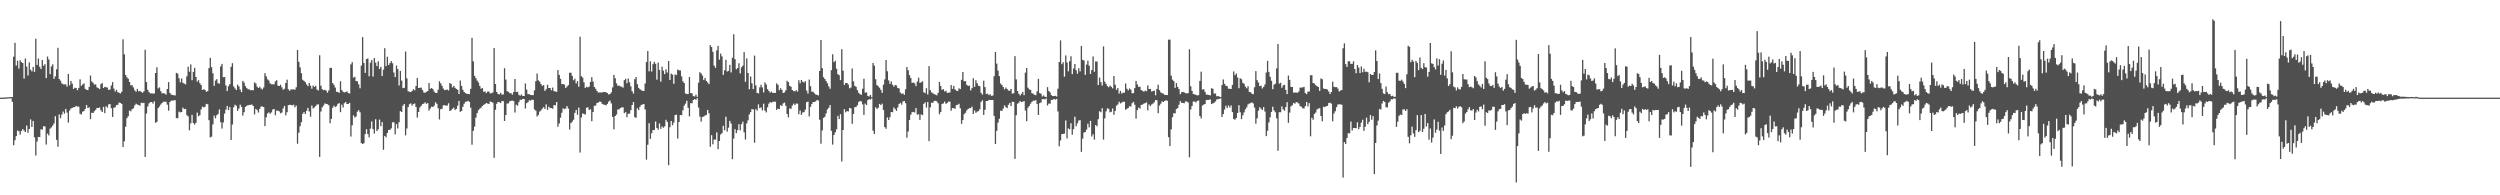 <svg xmlns="http://www.w3.org/2000/svg" width="1920" height="150"><path fill="#4f4f4f" d="M0 74.991h1v1H0zM1 74.984h1v1H1zM2 74.963h1v1H2zM3 74.876h1v1H3zM4 74.847h1v1H4zM5 74.769h1v1H5zM6 74.7h1v1H6zM7 74.595h1v1H7zM8 74.574h1v1H8zM9 74.476h1v3.74H9zM10 43.542h1v68.034H10zM11 32.861h1v74.829H11zM12 50.313h1v54.248H12zM13 46.626h1v53.644H13zM14 52.634h1v48.109H14zM15 46.284h1v57.139H15zM16 47.697h1v52.927H16zM17 48.404h1v50.728H17zM18 60.315h1v39.945H18zM19 44.879h1v56.56H19zM20 51.08h1v45.34H20zM21 57.953h1v44.106H21zM22 47.944h1v51.08H22zM23 53.46h1v38.251H23zM24 54.815h1v42.699H24zM25 51.407h1v41.467H25zM26 55.183h1v50.309H26zM27 29.743h1v89.718H27zM28 49.853h1v58.828H28zM29 44.943h1v60.211H29zM30 51.231h1v54.04H30zM31 53.066h1v46.258H31zM32 46.092h1v53.456H32zM33 50.535h1v46.411H33zM34 49.285h1v47.832H34zM35 60.02h1v50.996H35zM36 43.412h1v59.206H36zM37 45.667h1v58.343H37zM38 56.962h1v41.797H38zM39 50.995h1v46.848H39zM40 49.422h1v47.063H40zM41 60.56h1v34.264H41zM42 58.628h1v30.613H42zM43 53.183h1v54.255H43zM44 36.722h1v75.985H44zM45 60.69h1v27.226H45zM46 61.958h1v28.888H46zM47 64.002h1v23.996H47zM48 64.762h1v20.9H48zM49 64.81h1v22.502H49zM50 64.742h1v18.931H50zM51 66.513h1v19.973H51zM52 56.783h1v37.359H52zM53 65.531h1v19.336H53zM54 62.139h1v21.224H54zM55 64.288h1v18.624H55zM56 68.294h1v14.015H56zM57 67.367h1v14.907H57zM58 67.641h1v13.68H58zM59 69.278h1v12.589H59zM60 67.513h1v14.431H60zM61 60.915h1v26.509H61zM62 65.884h1v22.087H62zM63 64.856h1v20.913H63zM64 64.034h1v21.275H64zM65 68.234h1v15.381H65zM66 69.008h1v11.657H66zM67 69.175h1v13.816H67zM68 66.705h1v15.74H68zM69 58.024h1v33.536H69zM70 62.517h1v24.056H70zM71 63.588h1v23.182H71zM72 64.975h1v20.476H72zM73 64.79h1v19.561H73zM74 67.056h1v15.823H74zM75 67.685h1v15.271H75zM76 68.422h1v14.125H76zM77 64.666h1v20.062H77zM78 63.702h1v22.374H78zM79 67.582h1v14.509H79zM80 66.671h1v20.229H80zM81 66.946h1v14.69H81zM82 67.298h1v15.324H82zM83 69.088h1v11.115H83zM84 68.722h1v11.144H84zM85 65.687h1v17.48H85zM86 63.098h1v26.722H86zM87 68.033h1v14.736H87zM88 70.29h1v12.113H88zM89 68.98h1v11.788H89zM90 70.779h1v9.691H90zM91 71.249h1v7.505H91zM92 71.789h1v7.244H92zM93 70.45h1v9.373H93zM94 30.212h1v82.698H94zM95 41.743h1v66.757H95zM96 57.543h1v39.776H96zM97 59.367h1v31.394H97zM98 60.487h1v28.73H98zM99 62.956h1v21.911H99zM100 65.54h1v19.952H100zM101 65.421h1v18.462H101zM102 67.138h1v15.999H102zM103 69.381h1v11.55H103zM104 70.464h1v9.201H104zM105 68.275h1v12.026H105zM106 70.068h1v10.607H106zM107 69.857h1v11.36H107zM108 70.562h1v8.265H108zM109 71.196h1v8.02H109zM110 70.127h1v8.817H110zM111 38.2h1v82.323H111zM112 63.018h1v24.2H112zM113 68.958h1v12.818H113zM114 70.711h1v8.668H114zM115 71.754h1v6.681H115zM116 71.693h1v6.665H116zM117 71.814h1v7.743H117zM118 71.764h1v6.061H118zM119 56.062h1v38.251H119zM120 51.684h1v41.911H120zM121 67.875h1v15.106H121zM122 67.124h1v14.628H122zM123 70.036h1v10.199H123zM124 71.745h1v7.35H124zM125 71.516h1v6.603H125zM126 71.896h1v6.173H126zM127 72.638h1v5.53H127zM128 68.34h1v12.06H128zM129 63.055h1v21.923H129zM130 71.267h1v7.127H130zM131 72.588h1v4.653H131zM132 72.887h1v4.422H132zM133 73.132h1v3.973H133zM134 73.295h1v3.616H134zM135 55.952h1v34.774H135zM136 56.557h1v34.264H136zM137 60.088h1v25.692H137zM138 63.247h1v23.092H138zM139 60.278h1v25.798H139zM140 63.577h1v19.087H140zM141 64.133h1v19.737H141zM142 64.842h1v18.764H142zM143 58.614h1v29.842H143zM144 51.185h1v38.196H144zM145 55.067h1v45.004H145zM146 49.441h1v45.328H146zM147 61.615h1v26.624H147zM148 55.227h1v39.295H148zM149 52.098h1v43.616H149zM150 59.113h1v35.18H150zM151 62.654h1v23.829H151zM152 61.549h1v27.784H152zM153 63.831h1v24.614H153zM154 65.35h1v18.727H154zM155 69.111h1v12.758H155zM156 68.523h1v13.955H156zM157 69.044h1v12.93H157zM158 70.448h1v9.341H158zM159 69.971h1v10.128H159zM160 52.338h1v39.977H160zM161 44.46h1v61.078H161zM162 51.608h1v53.337H162zM163 56.252h1v39.3H163zM164 65.945h1v22.884H164zM165 61.906h1v28.986H165zM166 60.846h1v27.67H166zM167 63.963h1v23.527H167zM168 64.247h1v19.799H168zM169 50.995h1v42.886H169zM170 49.04h1v49.666H170zM171 59.308h1v34.733H171zM172 59.116h1v28.183H172zM173 65.593h1v18.645H173zM174 69.926h1v11.447H174zM175 66.213h1v18.306H175zM176 64.616h1v17.624H176zM177 51.315h1v56.203H177zM178 48.546h1v47.095H178zM179 66.355h1v16.054H179zM180 67.905h1v12.458H180zM181 69.109h1v12.186H181zM182 65h1v20.16H182zM183 66.392h1v16.963H183zM184 68.822h1v11.545H184zM185 70.777h1v11.296H185zM186 62.173h1v26.613H186zM187 63.425h1v22.751H187zM188 66.149h1v15.972H188zM189 67.655h1v13.6H189zM190 68.548h1v12.257H190zM191 68.658h1v11.948H191zM192 69.372h1v11.119H192zM193 69.12h1v11.138H193zM194 69.376h1v11.998H194zM195 63.286h1v24.582H195zM196 64.091h1v19.501H196zM197 66.573h1v18.066H197zM198 67.57h1v18.876H198zM199 66.55h1v17.004H199zM200 67.966h1v13.813H200zM201 68.722h1v13.095H201zM202 67.17h1v15.035H202zM203 56.211h1v40.643H203zM204 58.612h1v31.44H204zM205 60.926h1v26.26H205zM206 61.862h1v24.401H206zM207 64.007h1v23.328H207zM208 64.698h1v21.639H208zM209 64.732h1v19.366H209zM210 64.794h1v18.894H210zM211 62.535h1v25.992H211zM212 61.599h1v23.371H212zM213 65.817h1v19.165H213zM214 66.039h1v19.499H214zM215 65.057h1v21.964H215zM216 67.065h1v19.359H216zM217 68.925h1v14.319H217zM218 68.131h1v13.227H218zM219 63.721h1v24.916H219zM220 61.21h1v24.942H220zM221 68.578h1v12.229H221zM222 69.745h1v10.764H222zM223 68.539h1v12.035H223zM224 68.685h1v12.307H224zM225 68.596h1v11.765H225zM226 68.893h1v13.543H226zM227 67.003h1v14.111H227zM228 38.425h1v71.943H228zM229 47.486h1v54.477H229zM230 51.718h1v45.212H230zM231 56.236h1v37.61H231zM232 61.265h1v26.157H232zM233 62.121h1v23.937H233zM234 63.075h1v24.518H234zM235 64.874h1v20.217H235zM236 66.183h1v16.658H236zM237 63.712h1v21.895H237zM238 65.813h1v23.834H238zM239 68.134h1v12.9H239zM240 65.733h1v17.555H240zM241 66.737h1v15.793H241zM242 65.888h1v15.518H242zM243 68.784h1v11.508H243zM244 69.484h1v10.636H244zM245 42.43h1v78.091H245zM246 65.858h1v19.824H246zM247 68.495h1v13.948H247zM248 69.267h1v11.765H248zM249 68.951h1v10.467H249zM250 69.546h1v10.277H250zM251 71.191h1v8.837H251zM252 69.452h1v11.408H252zM253 52.126h1v42.499H253zM254 52.107h1v39.183H254zM255 63.776h1v19.036H255zM256 65.112h1v16.026H256zM257 67.243h1v15.033H257zM258 70.489h1v11.092H258zM259 70.578h1v9.217H259zM260 71.301h1v7.903H260zM261 62.428h1v23.745H261zM262 69.196h1v11.202H262zM263 70.427h1v12.106H263zM264 71.008h1v8.251H264zM265 70.658h1v7.631H265zM266 70.155h1v9.776H266zM267 71.45h1v8.373H267zM268 71.757h1v7.228H268zM269 49.445h1v55.395H269zM270 47.722h1v48.51H270zM271 59.617h1v29.004H271zM272 58.997h1v31.22H272zM273 62.242h1v27.18H273zM274 62.45h1v23.323H274zM275 64.755h1v19.826H275zM276 67.802h1v18.407H276zM277 50.381h1v59.476H277zM278 28.496h1v82.14H278zM279 48.328h1v61.63H279zM280 55.968h1v47.061H280zM281 45.36h1v53.841H281zM282 44.881h1v58.07H282zM283 58.591h1v46.949H283zM284 48.154h1v50.627H284zM285 46.101h1v47.201H285zM286 58.768h1v40.408H286zM287 44.584h1v58.016H287zM288 48.097h1v43.479H288zM289 50.732h1v49.908H289zM290 47.035h1v52.218H290zM291 52.936h1v38.91H291zM292 51.338h1v45.61H292zM293 58.401h1v35.406H293zM294 53.49h1v61.582H294zM295 37.024h1v67.386H295zM296 50.823h1v54.667H296zM297 43.597h1v58.542H297zM298 49.915h1v49.883H298zM299 48.509h1v51.238H299zM300 46.967h1v51.616H300zM301 48.612h1v45.328H301zM302 55.714h1v38.199H302zM303 59.212h1v43.955H303zM304 50.324h1v44.994H304zM305 53.043h1v45.624H305zM306 65.625h1v28.27H306zM307 54.49h1v30.87H307zM308 61.913h1v24.086H308zM309 67.701h1v13.454H309zM310 67.456h1v12.383H310zM311 39.562h1v64.374H311zM312 60.171h1v38.492H312zM313 70.104h1v12.165H313zM314 70.521h1v9.48H314zM315 70.704h1v8.663H315zM316 69.852h1v11.183H316zM317 68.495h1v11.447H317zM318 69.36h1v10.094H318zM319 66.122h1v16.031H319zM320 59.871h1v30.435H320zM321 67.58h1v18.437H321zM322 67.401h1v15.122H322zM323 67.257h1v14.021H323zM324 69.122h1v10.797H324zM325 71.001h1v8.62H325zM326 71.265h1v7.343H326zM327 70.498h1v9.242H327zM328 69.965h1v9.21H328zM329 63.748h1v21.204H329zM330 68.253h1v15.04H330zM331 67.564h1v14.342H331zM332 68.438h1v13.717H332zM333 70.354h1v10.799H333zM334 71.333h1v7.224H334zM335 71.432h1v8.288H335zM336 68.93h1v14.177H336zM337 62.423h1v29.341H337zM338 63.986h1v19.899H338zM339 65.911h1v17.661H339zM340 68.024h1v12.799H340zM341 69.223h1v11.609H341zM342 68.974h1v12.179H342zM343 68.788h1v12.266H343zM344 69.493h1v9.837H344zM345 63.783h1v21.483H345zM346 64.444h1v20.217H346zM347 67.106h1v16.471H347zM348 65.955h1v16.667H348zM349 67.41h1v17.068H349zM350 68.28h1v15.31H350zM351 68.983h1v12.19H351zM352 72.185h1v5.349H352zM353 61.832h1v24.086H353zM354 65.968h1v19.265H354zM355 68.976h1v13.056H355zM356 70.642h1v9.009H356zM357 71.542h1v6.688H357zM358 72.036h1v5.905H358zM359 72.171h1v5.269H359zM360 72.265h1v5.978H360zM361 68.2h1v14.488H361zM362 29.079h1v82.076H362zM363 47.099h1v53.39H363zM364 58.257h1v38.982H364zM365 60.033h1v30.302H365zM366 61.977h1v24.926H366zM367 63.348h1v21.266H367zM368 65.989h1v17.491H368zM369 68.168h1v14.516H369zM370 67.639h1v13.777H370zM371 70.434h1v10.108H371zM372 70.193h1v9.769H372zM373 71.498h1v7.594H373zM374 70.367h1v9.162H374zM375 70.23h1v9.65H375zM376 71.718h1v6.242H376zM377 71.583h1v6.688H377zM378 71.001h1v7.917H378zM379 36.937h1v84.26H379zM380 64.508h1v19.824H380zM381 70.583h1v9.133H381zM382 72.132h1v6.184H382zM383 72.512h1v6.024H383zM384 71.269h1v7.901H384zM385 72.675h1v4.96H385zM386 72.523h1v5.171H386zM387 52.366h1v40.556H387zM388 61.153h1v27.192H388zM389 69.994h1v9.574H389zM390 70.544h1v8.833H390zM391 71.521h1v6.299H391zM392 71.606h1v5.798H392zM393 72.679h1v4.58H393zM394 70.715h1v6.892H394zM395 60.695h1v25.715H395zM396 70.626h1v9.735H396zM397 70.525h1v10.684H397zM398 72.8h1v5.697H398zM399 73.54h1v3.037H399zM400 72.475h1v4.211H400zM401 73.723h1v2.252H401zM402 73.739h1v2.316H402zM403 64.103h1v19.265H403zM404 68.818h1v10.453H404zM405 72.318h1v6.178H405zM406 72.308h1v4.674H406zM407 72.947h1v4.326H407zM408 73.043h1v3.557H408zM409 73.084h1v3.552H409zM410 69.365h1v14.729H410zM411 62.395h1v22.573H411zM412 56.499h1v32.953H412zM413 61.684h1v26.583H413zM414 62.656h1v23.046H414zM415 64.547h1v20.233H415zM416 65.936h1v17.482H416zM417 65.337h1v16.953H417zM418 69.786h1v13.854H418zM419 68.465h1v11.691H419zM420 65.124h1v19.268H420zM421 67.6h1v14.331H421zM422 67.577h1v15.445H422zM423 69.372h1v13.555H423zM424 67.218h1v16.269H424zM425 69.978h1v10.719H425zM426 70.242h1v10.643H426zM427 70.567h1v7.773H427zM428 53.81h1v43.504H428zM429 57.548h1v37.274H429zM430 60.519h1v29.826H430zM431 64.563h1v22.012H431zM432 64.552h1v18.636H432zM433 65.048h1v18.835H433zM434 67.538h1v15.775H434zM435 66.385h1v15.054H435zM436 65.401h1v17.988H436zM437 55.845h1v43.635H437zM438 55.847h1v38.638H438zM439 58.34h1v35.042H439zM440 61.638h1v30.323H440zM441 60.425h1v26.255H441zM442 64.059h1v20.389H442zM443 62.32h1v25.821H443zM444 66.632h1v16.013H444zM445 28.237h1v88.899H445zM446 58.562h1v31.659H446zM447 59.585h1v27.505H447zM448 63.219h1v24.262H448zM449 67.509h1v20.492H449zM450 66.575h1v16.15H450zM451 67.133h1v15.312H451zM452 66.497h1v18.025H452zM453 62.977h1v20.911H453zM454 59.239h1v33.818H454zM455 62.631h1v23.431H455zM456 66.779h1v14.461H456zM457 68.198h1v12.875H457zM458 69.846h1v9.27H458zM459 71.072h1v7.633H459zM460 71.038h1v7.013H460zM461 70.981h1v7.23H461zM462 71.086h1v8.666H462zM463 70.576h1v9.716H463zM464 70.66h1v9.86H464zM465 70.919h1v9.973H465zM466 71.457h1v8.341H466zM467 72.537h1v5.514H467zM468 72.178h1v5.058H468zM469 70.963h1v8.446H469zM470 67.129h1v22.616H470zM471 57.509h1v41.884H471zM472 60.109h1v28.961H472zM473 64.018h1v23.935H473zM474 65.909h1v18.151H474zM475 65.671h1v18.288H475zM476 66.376h1v16.59H476zM477 66.605h1v15.901H477zM478 67.319h1v15.118H478zM479 61.546h1v25.347H479zM480 60.516h1v25.537H480zM481 63.952h1v26.102H481zM482 60.253h1v27.093H482zM483 63.21h1v24.099H483zM484 66.371h1v18.256H484zM485 70.084h1v10.549H485zM486 71.814h1v6.53H486zM487 60.837h1v29.121H487zM488 59.134h1v31.314H488zM489 64.723h1v18.391H489zM490 67.502h1v17.02H490zM491 68.497h1v13.541H491zM492 69.273h1v11.325H492zM493 69.839h1v10.375H493zM494 69.862h1v10.018H494zM495 64.133h1v19.959H495zM496 47.58h1v75.054H496zM497 39.164h1v71.982H497zM498 54.803h1v39.799H498zM499 47.106h1v59.565H499zM500 54.934h1v47.391H500zM501 49.315h1v50.609H501zM502 47.532h1v52.234H502zM503 49.015h1v44.34H503zM504 61.194h1v37.038H504zM505 48.083h1v51.476H505zM506 53.636h1v41.202H506zM507 62.725h1v36.265H507zM508 51.187h1v45.875H508zM509 54.261h1v43.864H509zM510 56.948h1v40.103H510zM511 53.224h1v38.796H511zM512 55.701h1v37.924H512zM513 46.841h1v80.007H513zM514 61.427h1v36.322H514zM515 56.502h1v36.425H515zM516 57.294h1v38.931H516zM517 64.348h1v29.803H517zM518 57.113h1v31.291H518zM519 57.66h1v30.394H519zM520 53.387h1v52.983H520zM521 54.025h1v39.606H521zM522 54.082h1v34.232H522zM523 58.674h1v29.833H523zM524 62.425h1v22.287H524zM525 63.817h1v17.32H525zM526 71.773h1v7.789H526zM527 72.251h1v5.106H527zM528 72.182h1v10.62H528zM529 59.1h1v30.293H529zM530 71.5h1v7.782H530zM531 71.727h1v7.572H531zM532 73.821h1v3.003H532zM533 74.08h1v2H533zM534 72.686h1v4.008H534zM535 74.382h1v1H535zM536 63.474h1v19.151H536zM537 55.467h1v34.012H537zM538 56.346h1v37.118H538zM539 57.985h1v31.911H539zM540 61.475h1v28.009H540zM541 59.846h1v28.901H541zM542 62.16h1v26.063H542zM543 63.332h1v21.101H543zM544 64.545h1v22.49H544zM545 34.591h1v78.176H545zM546 36.113h1v67.741H546zM547 39.791h1v71.062H547zM548 50.379h1v56.789H548zM549 52.084h1v55.123H549zM550 38.647h1v62.998H550zM551 35.216h1v79.384H551zM552 45.836h1v62.465H552zM553 41.155h1v62.163H553zM554 43.314h1v58.926H554zM555 57.488h1v39.126H555zM556 53.97h1v46.072H556zM557 45.941h1v43.733H557zM558 54.918h1v46.205H558zM559 54.421h1v43.644H559zM560 49.766h1v43.065H560zM561 55.666h1v39.192H561zM562 44.401h1v77.842H562zM563 26.312h1v80.062H563zM564 45.488h1v53.699H564zM565 53.176h1v49.123H565zM566 52.254h1v47.748H566zM567 48.592h1v46.722H567zM568 56.376h1v43.729H568zM569 51.659h1v43.749H569zM570 50.359h1v43.09H570zM571 40.057h1v61.586H571zM572 62.755h1v44.411H572zM573 44.875h1v49.949H573zM574 56.078h1v36.315H574zM575 68.525h1v19.352H575zM576 58.722h1v27.375H576zM577 63.924h1v19.849H577zM578 68.415h1v15.679H578zM579 42.682h1v66.915H579zM580 65.598h1v18.206H580zM581 71.395h1v13.582H581zM582 71.754h1v8.402H582zM583 67.069h1v15.942H583zM584 65.108h1v17.37H584zM585 67.168h1v17.615H585zM586 70.942h1v8.672H586zM587 63.261h1v21.694H587zM588 64.874h1v21.449H588zM589 68.459h1v13.96H589zM590 69.862h1v9.746H590zM591 71.157h1v7.237H591zM592 70.372h1v8.499H592zM593 71.445h1v6.828H593zM594 71.246h1v6.713H594zM595 71.356h1v6.78H595zM596 64.032h1v20.339H596zM597 65.202h1v18.206H597zM598 69.276h1v14.415H598zM599 67.788h1v12.971H599zM600 69.006h1v12.486H600zM601 71.445h1v7.979H601zM602 70.956h1v7.864H602zM603 69.372h1v11.831H603zM604 62.077h1v25.489H604zM605 63.089h1v27.052H605zM606 65.929h1v17.329H606zM607 66.632h1v16.999H607zM608 69.102h1v11.978H608zM609 69.987h1v9.574H609zM610 70.205h1v10.488H610zM611 69.276h1v10.227H611zM612 70.349h1v9.252H612zM613 61.583h1v26.125H613zM614 63.929h1v20.948H614zM615 61.446h1v26.761H615zM616 62.796h1v23.635H616zM617 63.373h1v22.721H617zM618 62.384h1v21.842H618zM619 69.55h1v8.938H619zM620 71.828h1v6.21H620zM621 61.089h1v28.343H621zM622 66.211h1v15.848H622zM623 70.415h1v9.476H623zM624 70.461h1v7.906H624zM625 71.704h1v6.651H625zM626 72.535h1v5.308H626zM627 72.839h1v3.962H627zM628 73.325h1v3.866H628zM629 54.533h1v37.391H629zM630 30.688h1v79.645H630zM631 52.261h1v47.897H631zM632 59.278h1v31.236H632zM633 60.647h1v29.064H633zM634 62.233h1v24.88H634zM635 63.929h1v20.066H635zM636 66.337h1v16.477H636zM637 68.161h1v12.525H637zM638 53.927h1v46.585H638zM639 41.7h1v69.332H639zM640 47.765h1v55.908H640zM641 46.63h1v55.024H641zM642 52.849h1v46.482H642zM643 56.918h1v32.046H643zM644 57.754h1v33.692H644zM645 61.549h1v26.162H645zM646 37.775h1v86.221H646zM647 54.245h1v45.619H647zM648 65.172h1v18.691H648zM649 63.728h1v22.561H649zM650 63.712h1v21.579H650zM651 64.915h1v20.698H651zM652 67.831h1v15.042H652zM653 67.252h1v15.992H653zM654 52.579h1v42.525H654zM655 62.448h1v25.056H655zM656 65.87h1v16.528H656zM657 66.728h1v15.372H657zM658 69.246h1v11.586H658zM659 71.233h1v7.036H659zM660 72.295h1v5.2H660zM661 72.832h1v5.074H661zM662 68.161h1v12.037H662zM663 60.466h1v27.761H663zM664 71.169h1v8.391H664zM665 70.928h1v9.744H665zM666 73.627h1v3.282H666zM667 74.096h1v2.092H667zM668 72.922h1v3.587H668zM669 74.588h1v1H669zM670 48.335h1v52.019H670zM671 50.372h1v52.548H671zM672 60.846h1v21.575H672zM673 65.323h1v18.354H673zM674 66.268h1v16.558H674zM675 67.392h1v12.444H675zM676 69.008h1v11.749H676zM677 71.304h1v8.302H677zM678 65.039h1v19.446H678zM679 61.024h1v36.624H679zM680 46.143h1v52.76H680zM681 54.73h1v35.473H681zM682 61.729h1v30.476H682zM683 64.405h1v25.592H683zM684 62.549h1v23.454H684zM685 65.101h1v21.103H685zM686 66.536h1v16.001H686zM687 65.259h1v18.558H687zM688 65.655h1v19.478H688zM689 67.573h1v14.983H689zM690 67.877h1v12.028H690zM691 71.061h1v7.949H691zM692 72.045h1v8.315H692zM693 71.754h1v6.173H693zM694 72.81h1v4.752H694zM695 68.571h1v10.691H695zM696 51.471h1v54.251H696zM697 53.941h1v47.066H697zM698 57.715h1v34.44H698zM699 59.848h1v28.334H699zM700 63.627h1v22.522H700zM701 63.377h1v22.547H701zM702 64.016h1v22.399H702zM703 66.147h1v16.853H703zM704 62.556h1v25.509H704zM705 59.635h1v28.125H705zM706 63.586h1v28.521H706zM707 63.201h1v24.64H707zM708 62.405h1v26.024H708zM709 70.83h1v8.959H709zM710 71.569h1v7.068H710zM711 67.69h1v14.889H711zM712 72.542h1v5.789H712zM713 50.796h1v57.595H713zM714 69.328h1v13.079H714zM715 70.96h1v7.977H715zM716 71.617h1v7.265H716zM717 72.366h1v5.141H717zM718 72.7h1v4.724H718zM719 73.224h1v4.637H719zM720 71.265h1v8.084H720zM721 62.89h1v24.878H721zM722 66.085h1v19.922H722zM723 69.067h1v10.753H723zM724 68.381h1v11.023H724zM725 70.262h1v7.75H725zM726 69.708h1v10.06H726zM727 71.358h1v7.704H727zM728 71.178h1v6.864H728zM729 70.981h1v7.036H729zM730 65.346h1v19.693H730zM731 68.23h1v14.781H731zM732 65.936h1v17.137H732zM733 68.683h1v14.82H733zM734 69.603h1v11.199H734zM735 69.935h1v10.556H735zM736 67.82h1v11.868H736zM737 68.388h1v14.765H737zM738 61.274h1v33.822H738zM739 55.25h1v36.956H739zM740 62.393h1v25.328H740zM741 62.322h1v24.282H741zM742 65.142h1v19.636H742zM743 65.966h1v17.716H743zM744 65.771h1v17.347H744zM745 69.45h1v13.534H745zM746 67.701h1v14.225H746zM747 60.102h1v27.468H747zM748 66.701h1v18.201H748zM749 61.588h1v25.029H749zM750 63.927h1v21.765H750zM751 65.833h1v19.535H751zM752 66.206h1v17.647H752zM753 71.281h1v6.963H753zM754 72.631h1v4.447H754zM755 61.945h1v26.306H755zM756 66.9h1v17.402H756zM757 72.221h1v5.354H757zM758 71.867h1v5.69H758zM759 73.045h1v3.729H759zM760 72.384h1v4.477H760zM761 73.643h1v3.161H761zM762 73.382h1v3.376H762zM763 58.591h1v30.435H763zM764 39.933h1v70.703H764zM765 48.859h1v51.602H765zM766 54.211h1v39.943H766zM767 58.537h1v32.644H767zM768 64.137h1v20.833H768zM769 65.346h1v19.847H769zM770 66.85h1v16.578H770zM771 68.678h1v12.271H771zM772 67.216h1v15.042H772zM773 68.365h1v14.685H773zM774 69.516h1v10.977H774zM775 69.708h1v9.32H775zM776 68.356h1v13.104H776zM777 71.947h1v6.139H777zM778 71.599h1v6.738H778zM779 43.094h1v78.927H779zM780 60.997h1v27.466H780zM781 69.889h1v9.76H781zM782 72.025h1v6.83H782zM783 73.306h1v4.248H783zM784 72.066h1v6.354H784zM785 70.562h1v7.496H785zM786 73.125h1v4.493H786zM787 55.76h1v29.112H787zM788 52.215h1v40.849H788zM789 67.33h1v15.434H789zM790 68.653h1v12.728H790zM791 69.063h1v10.549H791zM792 71.51h1v6.718H792zM793 71.965h1v5.395H793zM794 72.826h1v4.525H794zM795 73.135h1v3.765H795zM796 70.145h1v9.675H796zM797 60.564h1v27.771H797zM798 71.498h1v7.775H798zM799 71.99h1v6.667H799zM800 74.107h1v2.055H800zM801 73.29h1v2.717H801zM802 74.258h1v2.181H802zM803 74.611h1v1H803zM804 66.898h1v14.079H804zM805 69.823h1v9.764H805zM806 70.958h1v8.672H806zM807 73.112h1v3.598H807zM808 73.718h1v2.921H808zM809 73.826h1v2.14H809zM810 73.59h1v2.909H810zM811 74.142h1v1.854H811zM812 68.12h1v17.491H812zM813 47.601h1v64.807H813zM814 31.009h1v76.866H814zM815 49.281h1v53.71H815zM816 47.829h1v55.017H816zM817 58.882h1v43.699H817zM818 42.618h1v49.888H818zM819 47.955h1v58.359H819zM820 54.781h1v43.834H820zM821 47.003h1v52.319H821zM822 43.208h1v51.442H822zM823 56.916h1v46.507H823zM824 52.613h1v46.629H824zM825 49.079h1v40.595H825zM826 53.922h1v42.992H826zM827 56.6h1v38.105H827zM828 52.382h1v40.178H828zM829 54.815h1v37.441H829zM830 35.268h1v81.348H830zM831 45.971h1v60.453H831zM832 46.456h1v55.379H832zM833 57.495h1v43.864H833zM834 49.594h1v49.993H834zM835 46.612h1v48.384H835zM836 50.409h1v47.455H836zM837 56.79h1v36.013H837zM838 53.831h1v51.019H838zM839 43.355h1v59.741H839zM840 55.147h1v52.097H840zM841 47.195h1v48.791H841zM842 47.237h1v49.714H842zM843 65.266h1v26.274H843zM844 59.546h1v25.921H844zM845 63.08h1v23.127H845zM846 65.696h1v17.416H846zM847 35.58h1v71.643H847zM848 62.672h1v28.251H848zM849 64.426h1v21.126H849zM850 66.131h1v17.054H850zM851 67.005h1v16.587H851zM852 65.776h1v20.476H852zM853 66.632h1v19.197H853zM854 67.838h1v15.477H854zM855 58.321h1v29.904H855zM856 65.094h1v20.119H856zM857 68.983h1v12.149H857zM858 67.623h1v12.609H858zM859 71.821h1v6.292H859zM860 69.779h1v9.689H860zM861 71.807h1v7.036H861zM862 71.107h1v7.047H862zM863 71.191h1v6.999H863zM864 64.112h1v20.156H864zM865 68.145h1v15.436H865zM866 69.374h1v13.589H866zM867 67.918h1v13.568H867zM868 68.889h1v12.987H868zM869 71.642h1v7.626H869zM870 71.535h1v6.722H870zM871 67.676h1v12.769H871zM872 62.18h1v28.936H872zM873 64.89h1v19.636H873zM874 66.753h1v15.882H874zM875 66.554h1v16.896H875zM876 69.223h1v11.355H876zM877 69.761h1v10.533H877zM878 70.461h1v9.162H878zM879 69.559h1v9.581H879zM880 70.097h1v8.569H880zM881 65.527h1v19.19H881zM882 68.365h1v11.863H882zM883 68.273h1v13.191H883zM884 70.285h1v9.963H884zM885 69.981h1v9.567H885zM886 69.557h1v9H886zM887 73.151h1v3.635H887zM888 68.305h1v8.691H888zM889 65.018h1v21.914H889zM890 69.289h1v11.744H890zM891 70.972h1v8.666H891zM892 71.592h1v6.255H892zM893 71.926h1v6.413H893zM894 72.874h1v4.594H894zM895 72.949h1v4.07H895zM896 73.002h1v4.404H896zM897 30.48h1v74.829H897zM898 30.425h1v81.767H898zM899 58.07h1v41.291H899zM900 61.16h1v28.792H900zM901 62.315h1v24.637H901zM902 67.465h1v19.604H902zM903 63.819h1v19.938H903zM904 66.76h1v16.31H904zM905 68.392h1v12.019H905zM906 72.338h1v5.333H906zM907 70.853h1v8.148H907zM908 70.489h1v8.542H908zM909 70.96h1v8.379H909zM910 71.569h1v6.287H910zM911 71.656h1v6.313H911zM912 71.528h1v7.221H912zM913 37.818h1v83.035H913zM914 66.273h1v17.807H914zM915 69.775h1v11.609H915zM916 72.205h1v5.75H916zM917 72.423h1v5.532H917zM918 72.782h1v5.91H918zM919 73.325h1v4.209H919zM920 73.073h1v4.12H920zM921 62.151h1v26.933H921zM922 55.025h1v35.919H922zM923 68.795h1v12.243H923zM924 68.44h1v11.895H924zM925 70.537h1v9.313H925zM926 72.661h1v4.198H926zM927 72.711h1v4.005H927zM928 72.945h1v3.799H928zM929 73.263h1v3.03H929zM930 67.751h1v12.168H930zM931 68.186h1v11.204H931zM932 71.885h1v7.015H932zM933 71.805h1v6.114H933zM934 73.908h1v2.431H934zM935 73.755h1v2.408H935zM936 74.169h1v1.735H936zM937 74.567h1v1H937zM938 65.311h1v24.569H938zM939 61.013h1v26.569H939zM940 64.426h1v19.675H940zM941 65.826h1v15.381H941zM942 66.216h1v16.764H942zM943 68.17h1v12.84H943zM944 68.131h1v14.436H944zM945 68.362h1v12.66H945zM946 65.215h1v20.854H946zM947 54.868h1v36.551H947zM948 57.772h1v34.129H948zM949 56.424h1v34.166H949zM950 59.498h1v27.278H950zM951 67.751h1v13.033H951zM952 60.072h1v26.173H952zM953 60.894h1v30.552H953zM954 63.586h1v24.955H954zM955 64.428h1v21.897H955zM956 66.504h1v17.485H956zM957 67.82h1v14.591H957zM958 66.245h1v13.992H958zM959 70.619h1v8.917H959zM960 70.821h1v8.405H960zM961 71.99h1v6.578H961zM962 72.37h1v7.091H962zM963 67.044h1v15.587H963zM964 54.646h1v40.35H964zM965 61.588h1v29.304H965zM966 63.375h1v21.604H966zM967 66.138h1v16.258H967zM968 65.771h1v17.72H968zM969 67.939h1v16.539H969zM970 66.747h1v15.528H970zM971 64.879h1v20.783H971zM972 55.705h1v48.84H972zM973 46.756h1v53.71H973zM974 55.195h1v38.878H974zM975 58.981h1v31.067H975zM976 62.006h1v23.962H976zM977 68.493h1v13.456H977zM978 65.032h1v19.769H978zM979 64.211h1v22.019H979zM980 52.572h1v38.329H980zM981 33.719h1v82.11H981zM982 64.231h1v21.939H982zM983 63.558h1v22.667H983zM984 67.371h1v14.342H984zM985 65.602h1v18.428H985zM986 65.121h1v19.911H986zM987 69.035h1v13.257H987zM988 72.247h1v6.233H988zM989 57.987h1v36.326H989zM990 61.404h1v25.051H990zM991 66.737h1v14.919H991zM992 66.813h1v13.971H992zM993 71.127h1v7.917H993zM994 71.066h1v8.576H994zM995 71.004h1v7.372H995zM996 71.283h1v7.475H996zM997 70.235h1v9.279H997zM998 67.298h1v14.157H998zM999 67.275h1v14.697H999zM1000 67.051h1v16.162H1000zM1001 66.708h1v16.574H1001zM1002 71.482h1v10.028H1002zM1003 72.356h1v5.983H1003zM1004 70.34h1v11.401H1004zM1005 70.322h1v8.904H1005zM1006 57.818h1v46.901H1006zM1007 57.749h1v32.696H1007zM1008 63.741h1v28.231H1008zM1009 64.146h1v23.365H1009zM1010 65.428h1v20.993H1010zM1011 66.181h1v17.867H1011zM1012 66.831h1v16.56H1012zM1013 69.855h1v13.259H1013zM1014 60.26h1v28.787H1014zM1015 60.869h1v32.326H1015zM1016 67.918h1v14.024H1016zM1017 68.404h1v13.854H1017zM1018 68.31h1v13.271H1018zM1019 68.758h1v12.591H1019zM1020 70.308h1v8.872H1020zM1021 72.182h1v6.645H1021zM1022 70.596h1v9.036H1022zM1023 62.688h1v30.449H1023zM1024 66.634h1v20.547H1024zM1025 66.953h1v18.492H1025zM1026 66.872h1v15.438H1026zM1027 67.969h1v12.337H1027zM1028 70.267h1v9.833H1028zM1029 69.605h1v10.574H1029zM1030 69.106h1v11.323H1030zM1031 37.077h1v99.334H1031zM1032 33.309h1v75.882H1032zM1033 49.246h1v61.314H1033zM1034 51.398h1v54.592H1034zM1035 47.09h1v55.237H1035zM1036 47.054h1v55.29H1036zM1037 49.081h1v44.246H1037zM1038 48.976h1v51.27H1038zM1039 47.049h1v51.325H1039zM1040 53h1v45.338H1040zM1041 56.25h1v42.211H1041zM1042 49.912h1v44.042H1042zM1043 51.846h1v47.361H1043zM1044 56.14h1v41.325H1044zM1045 51.054h1v43.104H1045zM1046 55.479h1v36.466H1046zM1047 52.725h1v47.8H1047zM1048 55.103h1v42.223H1048zM1049 55.042h1v35.31H1049zM1050 55.389h1v39.97H1050zM1051 63.247h1v30.272H1051zM1052 56.815h1v31.616H1052zM1053 57.621h1v34.365H1053zM1054 57.513h1v31.703H1054zM1055 55.291h1v78.405H1055zM1056 38.674h1v71.158H1056zM1057 46.889h1v49.473H1057zM1058 60.702h1v31.987H1058zM1059 56.38h1v27.281H1059zM1060 63.817h1v20.336H1060zM1061 68.2h1v11.25H1061zM1062 71.718h1v5.779H1062zM1063 72.228h1v6.127H1063zM1064 66.456h1v15.978H1064zM1065 70.827h1v11.641H1065zM1066 72.361h1v6.503H1066zM1067 72.114h1v5.811H1067zM1068 73.865h1v2.371H1068zM1069 73.499h1v2.76H1069zM1070 74.279h1v1.263H1070zM1071 74.343h1v1.431H1071zM1072 55.909h1v41.529H1072zM1073 55.891h1v37.576H1073zM1074 61.965h1v26.974H1074zM1075 62.038h1v25.917H1075zM1076 61.198h1v27.107H1076zM1077 62.638h1v21.444H1077zM1078 64.43h1v19.524H1078zM1079 67.69h1v17.544H1079zM1080 57.024h1v26.866H1080zM1081 35.104h1v69.945H1081zM1082 36.01h1v74.086H1082zM1083 47.797h1v56.148H1083zM1084 45.948h1v51.286H1084zM1085 47.234h1v55.271H1085zM1086 59.248h1v45.846H1086zM1087 46.781h1v53.197H1087zM1088 48.278h1v40.146H1088zM1089 53.886h1v47.649H1089zM1090 44.16h1v56.26H1090zM1091 52.052h1v36.326H1091zM1092 53.098h1v48.228H1092zM1093 48.534h1v50.323H1093zM1094 51.611h1v35.921H1094zM1095 51.885h1v45.303H1095zM1096 58.889h1v35.555H1096zM1097 55.264h1v52.051H1097zM1098 33.014h1v65.651H1098zM1099 48.651h1v60.856H1099zM1100 49.075h1v56.668H1100zM1101 51.565h1v40.181H1101zM1102 53.281h1v48.682H1102zM1103 44.785h1v54.701H1103zM1104 50.304h1v43.248H1104zM1105 45.49h1v54.88H1105zM1106 57.458h1v60.76H1106zM1107 48.96h1v48.959H1107zM1108 46.452h1v54.049H1108zM1109 58.06h1v38.286H1109zM1110 53.652h1v34.053H1110zM1111 60.168h1v26.04H1111zM1112 66.021h1v19.599H1112zM1113 64.728h1v19.661H1113zM1114 39.356h1v67.53H1114zM1115 55.531h1v48.723H1115zM1116 66.49h1v16.338H1116zM1117 67.17h1v15.928H1117zM1118 69.406h1v12.248H1118zM1119 67.085h1v16.301H1119zM1120 68.488h1v13.5H1120zM1121 68.653h1v12.939H1121zM1122 66.682h1v15.745H1122zM1123 56.802h1v37.771H1123zM1124 60.812h1v32.479H1124zM1125 61.111h1v26.125H1125zM1126 61.006h1v25.006H1126zM1127 64.648h1v19.32H1127zM1128 66.925h1v15.354H1128zM1129 66.451h1v18.329H1129zM1130 67.023h1v17.853H1130zM1131 67.811h1v15.956H1131zM1132 58.363h1v33.827H1132zM1133 59.505h1v26.919H1133zM1134 62.327h1v22.003H1134zM1135 64.78h1v20.806H1135zM1136 65.904h1v16.18H1136zM1137 67.195h1v14.518H1137zM1138 64.455h1v19.407H1138zM1139 68.287h1v12.035H1139zM1140 47.051h1v49.531H1140zM1141 59.706h1v26.455H1141zM1142 60.715h1v26.047H1142zM1143 64.089h1v20.657H1143zM1144 65.987h1v19.066H1144zM1145 66.085h1v18.304H1145zM1146 65.24h1v16.741H1146zM1147 67.488h1v14.557H1147zM1148 55.515h1v44.232H1148zM1149 58.692h1v34.71H1149zM1150 64.215h1v21.341H1150zM1151 66.513h1v17.329H1151zM1152 67.655h1v15.928H1152zM1153 66.756h1v13.9H1153zM1154 69.651h1v11.003H1154zM1155 68.237h1v11.813H1155zM1156 61.192h1v24.349H1156zM1157 56.969h1v39.13H1157zM1158 64.693h1v20.114H1158zM1159 67.039h1v17.441H1159zM1160 67.465h1v15.619H1160zM1161 68.669h1v13.188H1161zM1162 69.001h1v10.797H1162zM1163 71.301h1v7.844H1163zM1164 30.551h1v109.584H1164zM1165 45.68h1v66.542H1165zM1166 48.015h1v54.413H1166zM1167 50.555h1v41.266H1167zM1168 59.853h1v32.786H1168zM1169 60.741h1v26.857H1169zM1170 62.807h1v24.157H1170zM1171 64.941h1v22.467H1171zM1172 65.094h1v21.895H1172zM1173 65.245h1v22.049H1173zM1174 68.113h1v14.248H1174zM1175 67.202h1v14.946H1175zM1176 66.428h1v19.881H1176zM1177 66.048h1v17.233H1177zM1178 69.578h1v11.227H1178zM1179 68.839h1v13.873H1179zM1180 67.747h1v14.836H1180zM1181 41.451h1v74.39H1181zM1182 63.258h1v20.009H1182zM1183 67.772h1v14.065H1183zM1184 68.486h1v12.536H1184zM1185 69.454h1v10.023H1185zM1186 71.162h1v7.205H1186zM1187 70.782h1v8.611H1187zM1188 71.693h1v7.18H1188zM1189 34.666h1v81.9H1189zM1190 41.29h1v64.859H1190zM1191 60.551h1v27.594H1191zM1192 62.123h1v26.418H1192zM1193 65.728h1v21.117H1193zM1194 71.571h1v7.194H1194zM1195 71.754h1v6.056H1195zM1196 72.212h1v5.807H1196zM1197 71.974h1v5.422H1197zM1198 65.071h1v23.159H1198zM1199 69.356h1v12.065H1199zM1200 70.876h1v10.504H1200zM1201 69.871h1v10.195H1201zM1202 72.034h1v5.175H1202zM1203 72.583h1v5.061H1203zM1204 73.21h1v4.063H1204zM1205 72.89h1v4.324H1205zM1206 62.068h1v22.63H1206zM1207 66.216h1v18.64H1207zM1208 66.879h1v16.51H1208zM1209 70.626h1v9.286H1209zM1210 70.676h1v7.766H1210zM1211 71.702h1v6.537H1211zM1212 72.16h1v6.175H1212zM1213 71.896h1v6.107H1213zM1214 61.755h1v20.144H1214zM1215 45.978h1v58.725H1215zM1216 56.554h1v47.627H1216zM1217 53.011h1v42.552H1217zM1218 60.958h1v29.922H1218zM1219 57.33h1v30.68H1219zM1220 57.877h1v35.052H1220zM1221 60.306h1v31.293H1221zM1222 62.141h1v24.948H1222zM1223 61.839h1v29.142H1223zM1224 60.228h1v25.166H1224zM1225 64.153h1v19.714H1225zM1226 68.772h1v14.509H1226zM1227 68.539h1v14.422H1227zM1228 68.445h1v12.067H1228zM1229 70.1h1v9.602H1229zM1230 69.733h1v10.696H1230zM1231 68.056h1v19.101H1231zM1232 48.358h1v59.86H1232zM1233 52.295h1v43.447H1233zM1234 56.099h1v40.396H1234zM1235 60.642h1v28.254H1235zM1236 61.011h1v28.192H1236zM1237 59.516h1v31.247H1237zM1238 63.039h1v25.567H1238zM1239 60.461h1v29.453H1239zM1240 37.136h1v67.523H1240zM1241 50.043h1v41.989H1241zM1242 58.491h1v31.515H1242zM1243 57.566h1v33.87H1243zM1244 62.567h1v24.01H1244zM1245 67.525h1v16.036H1245zM1246 64.98h1v22.715H1246zM1247 63.691h1v21.167H1247zM1248 50.894h1v55.008H1248zM1249 51.199h1v49.286H1249zM1250 66.531h1v19.279H1250zM1251 65.717h1v18.217H1251zM1252 66.06h1v17.665H1252zM1253 64.373h1v22.081H1253zM1254 65.602h1v22.284H1254zM1255 68.994h1v12.76H1255zM1256 66.84h1v16.242H1256zM1257 56.291h1v36.738H1257zM1258 56.802h1v37.647H1258zM1259 59.287h1v26.475H1259zM1260 63.693h1v23.246H1260zM1261 67.053h1v16.594H1261zM1262 66.653h1v17.821H1262zM1263 66.307h1v17.496H1263zM1264 67.573h1v16.869H1264zM1265 68.053h1v15.885H1265zM1266 59.731h1v33.39H1266zM1267 62.965h1v23.044H1267zM1268 62.215h1v26.136H1268zM1269 63.817h1v20.609H1269zM1270 64.197h1v20.705H1270zM1271 65.582h1v18.856H1271zM1272 66.444h1v18.096H1272zM1273 68.12h1v16.324H1273zM1274 42.091h1v63.779H1274zM1275 52.107h1v43.781H1275zM1276 56.229h1v35.47H1276zM1277 59.802h1v32.037H1277zM1278 59.342h1v31.939H1278zM1279 60.214h1v27.855H1279zM1280 62.382h1v25.26H1280zM1281 64.606h1v21.538H1281zM1282 50.265h1v53.683H1282zM1283 50.13h1v53.976H1283zM1284 65.639h1v18.258H1284zM1285 62.734h1v23.584H1285zM1286 66.277h1v19.117H1286zM1287 64.03h1v21.822H1287zM1288 66.98h1v15.383H1288zM1289 66.724h1v15.335H1289zM1290 63.268h1v22.802H1290zM1291 54.364h1v42.161H1291zM1292 61.475h1v26.047H1292zM1293 67.87h1v15.008H1293zM1294 68.079h1v12.257H1294zM1295 67.671h1v15.184H1295zM1296 68.285h1v16.972H1296zM1297 66.078h1v16.507H1297zM1298 28.466h1v99.68H1298zM1299 40.269h1v72.971H1299zM1300 51.251h1v57.858H1300zM1301 53.588h1v41.721H1301zM1302 56.287h1v36.935H1302zM1303 58.516h1v31.117H1303zM1304 60.622h1v29.924H1304zM1305 60.583h1v30.81H1305zM1306 59.429h1v29.767H1306zM1307 61.718h1v27.562H1307zM1308 61.91h1v24.47H1308zM1309 63.174h1v25.104H1309zM1310 62.528h1v29.11H1310zM1311 62.956h1v25.731H1311zM1312 64.318h1v20.295H1312zM1313 65.289h1v20.007H1313zM1314 65.598h1v20.922H1314zM1315 45.062h1v71.87H1315zM1316 63.366h1v21.485H1316zM1317 64.606h1v21.028H1317zM1318 66.84h1v15.395H1318zM1319 67.669h1v13.262H1319zM1320 68.552h1v13.596H1320zM1321 70.095h1v10.041H1321zM1322 68.472h1v13.358H1322zM1323 49.477h1v52.966H1323zM1324 59.985h1v31.838H1324zM1325 67.715h1v19.4H1325zM1326 65.833h1v18.455H1326zM1327 69.505h1v14.39H1327zM1328 69.173h1v12.85H1328zM1329 69.115h1v11.691H1329zM1330 68.974h1v11.27H1330zM1331 70.642h1v8.242H1331zM1332 61.478h1v28.386H1332zM1333 65.84h1v17.306H1333zM1334 67.593h1v16.569H1334zM1335 68.584h1v12.511H1335zM1336 70.292h1v8.672H1336zM1337 69.164h1v10.096H1337zM1338 71.407h1v8.812H1338zM1339 71.551h1v8.066H1339zM1340 49.763h1v53.401H1340zM1341 53.238h1v48.796H1341zM1342 61.913h1v28.382H1342zM1343 61.89h1v27.979H1343zM1344 61.853h1v26.981H1344zM1345 65.991h1v19.892H1345zM1346 66.373h1v16.564H1346zM1347 67.877h1v15.383H1347zM1348 46.367h1v58.556H1348zM1349 23.904h1v81.629H1349zM1350 40.491h1v71.03H1350zM1351 59.47h1v48.41H1351zM1352 40.233h1v58.247H1352zM1353 47.083h1v57.67H1353zM1354 59.356h1v48.229H1354zM1355 45.856h1v50.119H1355zM1356 47.527h1v47.885H1356zM1357 53.627h1v48.624H1357zM1358 43.536h1v62.131H1358zM1359 48.708h1v40.149H1359zM1360 47.88h1v53.587H1360zM1361 45.616h1v53.461H1361zM1362 48.752h1v44.509H1362zM1363 48.26h1v48.823H1363zM1364 55.22h1v41.749H1364zM1365 51.432h1v56.942H1365zM1366 45.316h1v58.645H1366zM1367 52.714h1v56.658H1367zM1368 47.138h1v52.151H1368zM1369 49.729h1v48.05H1369zM1370 54.783h1v47.572H1370zM1371 42.998h1v60.43H1371zM1372 46.683h1v52.852H1372zM1373 46.726h1v54.678H1373zM1374 56.136h1v49.352H1374zM1375 40.503h1v58.963H1375zM1376 42.478h1v60.062H1376zM1377 56.767h1v42.364H1377zM1378 44.673h1v46.434H1378zM1379 58.159h1v32.721H1379zM1380 66.38h1v20.112H1380zM1381 64.822h1v18.309H1381zM1382 39.203h1v68.089H1382zM1383 58.674h1v39.046H1383zM1384 66.151h1v19.062H1384zM1385 66.373h1v16.443H1385zM1386 69.965h1v10.112H1386zM1387 65.142h1v20.114H1387zM1388 64.98h1v19.629H1388zM1389 68.424h1v13.008H1389zM1390 67.9h1v15.892H1390zM1391 61.414h1v32.113H1391zM1392 55.179h1v42.703H1392zM1393 59.148h1v29.554H1393zM1394 61.416h1v26.063H1394zM1395 66.641h1v16.612H1395zM1396 66.808h1v16.704H1396zM1397 66.389h1v17.839H1397zM1398 65.762h1v18.585H1398zM1399 67.637h1v16.78H1399zM1400 57.88h1v31.108H1400zM1401 65.616h1v21.556H1401zM1402 64.742h1v20.041H1402zM1403 66.795h1v14.349H1403zM1404 68.475h1v16.381H1404zM1405 70.152h1v9.197H1405zM1406 69.157h1v12.536H1406zM1407 71.098h1v6.786H1407zM1408 51.867h1v42.408H1408zM1409 64.769h1v20.176H1409zM1410 65.955h1v18.331H1410zM1411 65.27h1v18.798H1411zM1412 67.335h1v14.553H1412zM1413 67.655h1v14.376H1413zM1414 68.021h1v12.79H1414zM1415 68.655h1v12.229H1415zM1416 54.973h1v37.748H1416zM1417 57.983h1v35.312H1417zM1418 67.374h1v18.331H1418zM1419 66.046h1v17.885H1419zM1420 69.436h1v11.788H1420zM1421 70.45h1v8.968H1421zM1422 71.773h1v6.526H1422zM1423 60.34h1v25.99H1423zM1424 66.019h1v16.079H1424zM1425 68.294h1v11.978H1425zM1426 70.562h1v9.343H1426zM1427 70.326h1v10.213H1427zM1428 70.04h1v8.357H1428zM1429 71.663h1v6.594H1429zM1430 71.082h1v7.693H1430zM1431 70.862h1v11.694H1431zM1432 38.509h1v78.112H1432zM1433 44.064h1v57.311H1433zM1434 57.58h1v33.804H1434zM1435 61.024h1v28.393H1435zM1436 64.204h1v24.662H1436zM1437 62.155h1v26.109H1437zM1438 63.354h1v22.458H1438zM1439 67.12h1v16.203H1439zM1440 67.513h1v16.251H1440zM1441 64.634h1v20.913H1441zM1442 67.374h1v14.976H1442zM1443 67.69h1v14.926H1443zM1444 67.255h1v17.416H1444zM1445 67.188h1v16.036H1445zM1446 67.884h1v14.17H1446zM1447 67.953h1v14.843H1447zM1448 43.362h1v57.478H1448zM1449 39.864h1v79.341H1449zM1450 66.316h1v16.374H1450zM1451 66.28h1v14.447H1451zM1452 68.619h1v11.68H1452zM1453 70.127h1v9.105H1453zM1454 72.546h1v5.436H1454zM1455 72.155h1v5.617H1455zM1456 71.661h1v7.446H1456zM1457 58.097h1v38.235H1457zM1458 62.359h1v21.584H1458zM1459 68.978h1v13.504H1459zM1460 70.157h1v10.05H1460zM1461 70.768h1v10.538H1461zM1462 72.208h1v6.436H1462zM1463 72.514h1v5.55H1463zM1464 72.654h1v4.813H1464zM1465 72.272h1v5.887H1465zM1466 64.474h1v22.605H1466zM1467 68.427h1v13.266H1467zM1468 70.127h1v10.03H1468zM1469 69.729h1v10.309H1469zM1470 73.141h1v3.651H1470zM1471 72.228h1v5.237H1471zM1472 73.661h1v2.646H1472zM1473 73.238h1v3.644H1473zM1474 62.629h1v29.648H1474zM1475 59.649h1v27.53H1475zM1476 62.711h1v20.703H1476zM1477 65.598h1v17.063H1477zM1478 68.468h1v11.888H1478zM1479 70.688h1v8.299H1479zM1480 71.597h1v7.897H1480zM1481 71.915h1v8.354H1481zM1482 65.273h1v21.499H1482zM1483 48.026h1v52.591H1483zM1484 57.619h1v28.885H1484zM1485 60.251h1v28.025H1485zM1486 65.909h1v21.87H1486zM1487 62.43h1v23.575H1487zM1488 65.955h1v20.483H1488zM1489 65.005h1v19.039H1489zM1490 67.262h1v15.308H1490zM1491 64.796h1v20.572H1491zM1492 65.497h1v20.023H1492zM1493 67.429h1v17.466H1493zM1494 67.463h1v16.553H1494zM1495 66.113h1v16.56H1495zM1496 66.449h1v15.081H1496zM1497 68.459h1v13.026H1497zM1498 69.887h1v12.131H1498zM1499 66.948h1v14.729H1499zM1500 57.243h1v32.641H1500zM1501 58.802h1v38.977H1501zM1502 62.116h1v24.786H1502zM1503 62.826h1v25.505H1503zM1504 61.501h1v25.743H1504zM1505 64.378h1v23.101H1505zM1506 60.667h1v26.347H1506zM1507 64.943h1v21.854H1507zM1508 52.931h1v41.408H1508zM1509 64.593h1v20.751H1509zM1510 62.219h1v22.351H1510zM1511 65.701h1v20.696H1511zM1512 61.187h1v19.872H1512zM1513 68.445h1v14.143H1513zM1514 69.509h1v12.264H1514zM1515 69.704h1v10.256H1515zM1516 32.172h1v79.895H1516zM1517 60.571h1v32.66H1517zM1518 64.355h1v21.122H1518zM1519 67.699h1v16.12H1519zM1520 70.159h1v12.694H1520zM1521 71.478h1v7.919H1521zM1522 72.038h1v5.747H1522zM1523 70.628h1v8.027H1523zM1524 69.028h1v12.733H1524zM1525 54.151h1v35.875H1525zM1526 56.602h1v39.313H1526zM1527 62.288h1v24.406H1527zM1528 64.023h1v20.723H1528zM1529 66.801h1v17.178H1529zM1530 67.145h1v16.441H1530zM1531 66.648h1v17.418H1531zM1532 66.481h1v17.725H1532zM1533 51.471h1v43.259H1533zM1534 55.408h1v36.342H1534zM1535 53.828h1v40.739H1535zM1536 54.353h1v39.165H1536zM1537 55.978h1v35.5H1537zM1538 56.664h1v34.509H1538zM1539 64.556h1v24.539H1539zM1540 63.247h1v22.868H1540zM1541 66.948h1v17.688H1541zM1542 43.758h1v58.725H1542zM1543 60.013h1v33.278H1543zM1544 60.633h1v30.863H1544zM1545 62.274h1v26.201H1545zM1546 64.224h1v22.44H1546zM1547 63.222h1v23.674H1547zM1548 64.714h1v20.048H1548zM1549 65.586h1v18.899H1549zM1550 35.138h1v72.545H1550zM1551 44.662h1v54.353H1551zM1552 61.283h1v24.678H1552zM1553 57.333h1v34.763H1553zM1554 62.682h1v29.522H1554zM1555 62.283h1v22.916H1555zM1556 66.964h1v14.09H1556zM1557 54.7h1v50.044H1557zM1558 53.378h1v43.513H1558zM1559 65.208h1v20.032H1559zM1560 65.923h1v19.588H1560zM1561 67.912h1v15.516H1561zM1562 69.841h1v12.122H1562zM1563 68.223h1v11.765H1563zM1564 69.562h1v12.243H1564zM1565 32.451h1v70.018H1565zM1566 30.908h1v88.881H1566zM1567 45.575h1v65.292H1567zM1568 56.25h1v53.729H1568zM1569 39.146h1v55.912H1569zM1570 46.571h1v59.121H1570zM1571 55.781h1v48.757H1571zM1572 45.076h1v51.357H1572zM1573 47.948h1v45.033H1573zM1574 45.023h1v64.239H1574zM1575 38.393h1v81.09H1575zM1576 36.433h1v69.547H1576zM1577 33.865h1v80.515H1577zM1578 44.497h1v62.122H1578zM1579 49.432h1v41.703H1579zM1580 50.178h1v50.575H1580zM1581 49.308h1v50.412H1581zM1582 48.102h1v75.354H1582zM1583 42.41h1v85.684H1583zM1584 53.719h1v44.486H1584zM1585 52.668h1v45.331H1585zM1586 53.508h1v34.813H1586zM1587 55.032h1v40.284H1587zM1588 58.39h1v37.258H1588zM1589 55.57h1v32.486H1589zM1590 56.41h1v32.95H1590zM1591 44.92h1v82.88H1591zM1592 48.241h1v48.791H1592zM1593 48.74h1v45.649H1593zM1594 62.931h1v29.739H1594zM1595 55.714h1v27.933H1595zM1596 64.714h1v17.608H1596zM1597 71.651h1v7.214H1597zM1598 71.912h1v5.686H1598zM1599 69.395h1v10.916H1599zM1600 65.469h1v22.417H1600zM1601 71.299h1v8.215H1601zM1602 71.658h1v7.723H1602zM1603 72.388h1v5.489H1603zM1604 73.478h1v2.488H1604zM1605 73.423h1v3.145H1605zM1606 74.327h1v1.289H1606zM1607 73.743h1v2.39H1607zM1608 68.237h1v12.9H1608zM1609 68.706h1v13.046H1609zM1610 72.386h1v4.761H1610zM1611 72.922h1v4.987H1611zM1612 73.256h1v3.287H1612zM1613 72.382h1v5.447H1613zM1614 73.588h1v2.943H1614zM1615 72.304h1v4.239H1615zM1616 38.841h1v67.066H1616zM1617 34.861h1v63.344H1617zM1618 48.2h1v57.643H1618zM1619 55.529h1v48.572H1619zM1620 47.211h1v56.404H1620zM1621 46.362h1v52.547H1621zM1622 46.793h1v58.206H1622zM1623 47.866h1v53.438H1623zM1624 48.784h1v53.127H1624zM1625 43.893h1v58.558H1625zM1626 58.257h1v41.943H1626zM1627 53.423h1v48.08H1627zM1628 50.084h1v45.539H1628zM1629 61.553h1v34.081H1629zM1630 53.435h1v41.849H1630zM1631 50.587h1v41.838H1631zM1632 56.348h1v37.292H1632zM1633 60.249h1v51.861H1633zM1634 35.355h1v67.368H1634zM1635 49.184h1v56.569H1635zM1636 54.588h1v46.738H1636zM1637 51.949h1v50.925H1637zM1638 46.664h1v51.05H1638zM1639 58.932h1v38.789H1639zM1640 54.222h1v42.82H1640zM1641 48.175h1v46.184H1641zM1642 35.692h1v71.343H1642zM1643 63.371h1v44.979H1643zM1644 43.819h1v48.111H1644zM1645 56.117h1v36.544H1645zM1646 68.037h1v22.994H1646zM1647 57.131h1v29.638H1647zM1648 65.426h1v20.806H1648zM1649 67.033h1v16.18H1649zM1650 38.113h1v73.477H1650zM1651 64.007h1v29.316H1651zM1652 67.371h1v17.425H1652zM1653 67.76h1v13.747H1653zM1654 63.778h1v25.626H1654zM1655 54.778h1v39.302H1655zM1656 58.493h1v35.203H1656zM1657 64.845h1v21.822H1657zM1658 60.823h1v36.629H1658zM1659 51.508h1v44.596H1659zM1660 66.593h1v19.805H1660zM1661 64.318h1v20.696H1661zM1662 68.024h1v12.133H1662zM1663 69.93h1v9.856H1663zM1664 70.054h1v10.987H1664zM1665 70.09h1v9.16H1665zM1666 69.965h1v10.398H1666zM1667 68.131h1v18.231H1667zM1668 60.404h1v22.989H1668zM1669 64.806h1v19.318H1669zM1670 64.334h1v18.952H1670zM1671 67.01h1v15.051H1671zM1672 71.468h1v8.457H1672zM1673 70.253h1v7.32H1673zM1674 69.315h1v14.081H1674zM1675 57.676h1v28.423H1675zM1676 57.346h1v38.267H1676zM1677 64.025h1v22.257H1677zM1678 65.462h1v17.83H1678zM1679 68.221h1v12.733H1679zM1680 69.31h1v13.848H1680zM1681 70.844h1v10.05H1681zM1682 70.072h1v10.792H1682zM1683 63.95h1v26.063H1683zM1684 69.312h1v11.975H1684zM1685 70.18h1v11.655H1685zM1686 69.868h1v9.49H1686zM1687 70.054h1v9.387H1687zM1688 69.665h1v9.071H1688zM1689 73.036h1v4.072H1689zM1690 70.992h1v7.04H1690zM1691 66.048h1v23.035H1691zM1692 70.658h1v11.426H1692zM1693 70.672h1v8.753H1693zM1694 70.528h1v7.393H1694zM1695 71.757h1v6.587H1695zM1696 72.846h1v4.683H1696zM1697 72.134h1v5.585H1697zM1698 72.768h1v5.145H1698zM1699 14.822h1v86.758H1699zM1700 15.983h1v95.511H1700zM1701 52.51h1v46.267H1701zM1702 57.12h1v34.015H1702zM1703 61.464h1v26.752H1703zM1704 65.824h1v20.941H1704zM1705 63.467h1v20.899H1705zM1706 66.099h1v17.354H1706zM1707 68.186h1v14.381H1707zM1708 68.534h1v11.939H1708zM1709 69.674h1v10.774H1709zM1710 69.994h1v8.963H1710zM1711 69.305h1v10.021H1711zM1712 70.786h1v9.197H1712zM1713 70.242h1v9.174H1713zM1714 70.933h1v7.551H1714zM1715 72.466h1v5.633H1715zM1716 38.349h1v83.942H1716zM1717 58.839h1v29.563H1717zM1718 67.834h1v13.694H1718zM1719 70.553h1v8.428H1719zM1720 70.278h1v8.265H1720zM1721 72.938h1v5.168H1721zM1722 72.844h1v5.081H1722zM1723 72.434h1v5.068H1723zM1724 68.761h1v11.467H1724zM1725 45.149h1v58.439H1725zM1726 66.103h1v17.853H1726zM1727 66.753h1v15.518H1727zM1728 68.809h1v13.349H1728zM1729 71.741h1v5.39H1729zM1730 72.883h1v3.605H1730zM1731 73.423h1v3.113H1731zM1732 73.002h1v3.486H1732zM1733 66.644h1v15.118H1733zM1734 66.879h1v13.264H1734zM1735 71.004h1v7.942H1735zM1736 71.896h1v6.702H1736zM1737 73.521h1v2.905H1737zM1738 73.796h1v2.559H1738zM1739 73.325h1v3.122H1739zM1740 74.451h1v1H1740zM1741 64.249h1v19.407H1741zM1742 64.6h1v17.622H1742zM1743 69.411h1v9.808H1743zM1744 72.388h1v5.786H1744zM1745 72.739h1v3.905H1745zM1746 73.89h1v2.82H1746zM1747 73.412h1v3.175H1747zM1748 74.16h1v2.076H1748zM1749 68.946h1v11.266H1749zM1750 44.936h1v59.799H1750zM1751 16.248h1v105.841H1751zM1752 42.421h1v66.53H1752zM1753 27.64h1v86.523H1753zM1754 42.995h1v69.84H1754zM1755 40.187h1v52.156H1755zM1756 44.227h1v66.148H1756zM1757 48.024h1v61.801H1757zM1758 38.617h1v78.009H1758zM1759 38.1h1v61.538H1759zM1760 44.687h1v73.356H1760zM1761 43.579h1v66.388H1761zM1762 41.73h1v54.525H1762zM1763 46.024h1v67.237H1763zM1764 41.869h1v66.39H1764zM1765 48.129h1v54.88H1765zM1766 47.349h1v54.623H1766zM1767 43.954h1v65.8H1767zM1768 49.697h1v51.348H1768zM1769 39.221h1v59.277H1769zM1770 54.089h1v42.889H1770zM1771 43.181h1v56.498H1771zM1772 42.526h1v46.894H1772zM1773 59.01h1v38.437H1773zM1774 42.183h1v54.356H1774zM1775 48.717h1v50.6H1775zM1776 51.471h1v46.038H1776zM1777 64.552h1v29.561H1777zM1778 58.999h1v30.817H1778zM1779 58.848h1v35.839H1779zM1780 64.584h1v27.608H1780zM1781 63.13h1v28.354H1781zM1782 67.413h1v16.059H1782zM1783 65.975h1v23.424H1783zM1784 62.988h1v22.779H1784zM1785 61.777h1v26.077H1785zM1786 63.918h1v24.369H1786zM1787 61.613h1v26.793H1787zM1788 62.405h1v26.237H1788zM1789 61.732h1v25.347H1789zM1790 64.158h1v22.03H1790zM1791 66.733h1v21.87H1791zM1792 67.065h1v17.839H1792zM1793 67.451h1v16.583H1793zM1794 68.168h1v13.392H1794zM1795 67.236h1v17.846H1795zM1796 64.078h1v23.269H1796zM1797 65.646h1v21.637H1797zM1798 65.95h1v19.094H1798zM1799 66.877h1v19.121H1799zM1800 70.674h1v13.795H1800zM1801 68.909h1v14.401H1801zM1802 70.569h1v10.3H1802zM1803 69.74h1v11.144H1803zM1804 71.212h1v10.881H1804zM1805 70.921h1v8.199H1805zM1806 69.669h1v10.714H1806zM1807 68.2h1v12.623H1807zM1808 69.859h1v10.453H1808zM1809 66.863h1v13.477H1809zM1810 72.945h1v5.461H1810zM1811 71.047h1v6.693H1811zM1812 71.665h1v5.768H1812zM1813 71.53h1v7.162H1813zM1814 71.173h1v6.434H1814zM1815 69.777h1v8.755H1815zM1816 69.704h1v10.579H1816zM1817 71.281h1v9.501H1817zM1818 68.312h1v12.428H1818zM1819 69.594h1v11.623H1819zM1820 69.642h1v9.631H1820zM1821 71.5h1v6.642H1821zM1822 72.066h1v6.764H1822zM1823 72.185h1v6.477H1823zM1824 71.185h1v6.542H1824zM1825 71.983h1v5.555H1825zM1826 71.043h1v6.477H1826zM1827 71.942h1v5.365H1827zM1828 71.336h1v6.5H1828zM1829 72.53h1v4.42H1829zM1830 72.922h1v4.193H1830zM1831 72.446h1v5.708H1831zM1832 72.375h1v5.292H1832zM1833 73.814h1v3.525H1833zM1834 72.304h1v5.047H1834zM1835 72.384h1v4.589H1835zM1836 72.443h1v4.447H1836zM1837 73.956h1v3.099H1837zM1838 72.958h1v3.829H1838zM1839 73.123h1v3.294H1839zM1840 72.961h1v3.607H1840zM1841 73.599h1v2.502H1841zM1842 73.803h1v2.17H1842zM1843 74.226h1v1.488H1843zM1844 74.286h1v1.566H1844zM1845 74.27h1v1.437H1845zM1846 74.247h1v1.481H1846zM1847 74.387h1v1.273H1847zM1848 74.469h1v1.083H1848zM1849 74.542h1v1.122H1849zM1850 74.593h1v1H1850zM1851 74.494h1v1H1851zM1852 74.446h1v1.037H1852zM1853 74.577h1v1H1853zM1854 74.684h1v1H1854zM1855 74.311h1v1.263H1855zM1856 74.583h1v1H1856zM1857 74.867h1v1H1857zM1858 74.947h1v1H1858zM1859 74.989h1v1H1859zM1860 74.989h1v1H1860zM1861 74.986h1v1H1861zM1862 74.989h1v1H1862zM1863 74.989h1v1H1863zM1864 74.989h1v1H1864zM1865 74.986h1v1H1865zM1866 74.989h1v1H1866zM1867 74.986h1v1H1867zM1868 74.989h1v1H1868zM1869 74.989h1v1H1869zM1870 74.989h1v1H1870zM1871 74.986h1v1H1871zM1872 74.989h1v1H1872zM1873 74.986h1v1H1873zM1874 74.989h1v1H1874zM1875 74.986h1v1H1875zM1876 74.989h1v1H1876zM1877 74.989h1v1H1877zM1878 74.989h1v1H1878zM1879 74.989h1v1H1879zM1880 74.989h1v1H1880zM1881 74.991h1v1H1881zM1882 74.989h1v1H1882zM1883 74.989h1v1H1883zM1884 74.989h1v1H1884zM1885 74.989h1v1H1885zM1886 74.989h1v1H1886zM1887 74.989h1v1H1887zM1888 74.989h1v1H1888zM1889 74.991h1v1H1889zM1890 74.991h1v1H1890zM1891 74.986h1v1H1891zM1892 74.991h1v1H1892zM1893 74.989h1v1H1893zM1894 74.989h1v1H1894zM1895 74.986h1v1H1895zM1896 74.989h1v1H1896zM1897 74.989h1v1H1897zM1898 74.986h1v1H1898zM1899 74.989h1v1H1899zM1900 74.989h1v1H1900zM1901 74.989h1v1H1901zM1902 74.989h1v1H1902zM1903 74.989h1v1H1903zM1904 74.989h1v1H1904zM1905 74.986h1v1H1905zM1906 74.986h1v1H1906zM1907 74.986h1v1H1907zM1908 74.986h1v1H1908zM1909 74.989h1v1H1909zM1910 74.989h1v1H1910zM1911 74.989h1v1H1911zM1912 74.989h1v1H1912zM1913 74.989h1v1H1913zM1914 74.989h1v1H1914zM1915 74.989h1v1H1915zM1916 74.986h1v1H1916zM1917 74.984h1v1H1917zM1918 74.989h1v1H1918zM1919 74.993h1v1H1919z"/></svg>